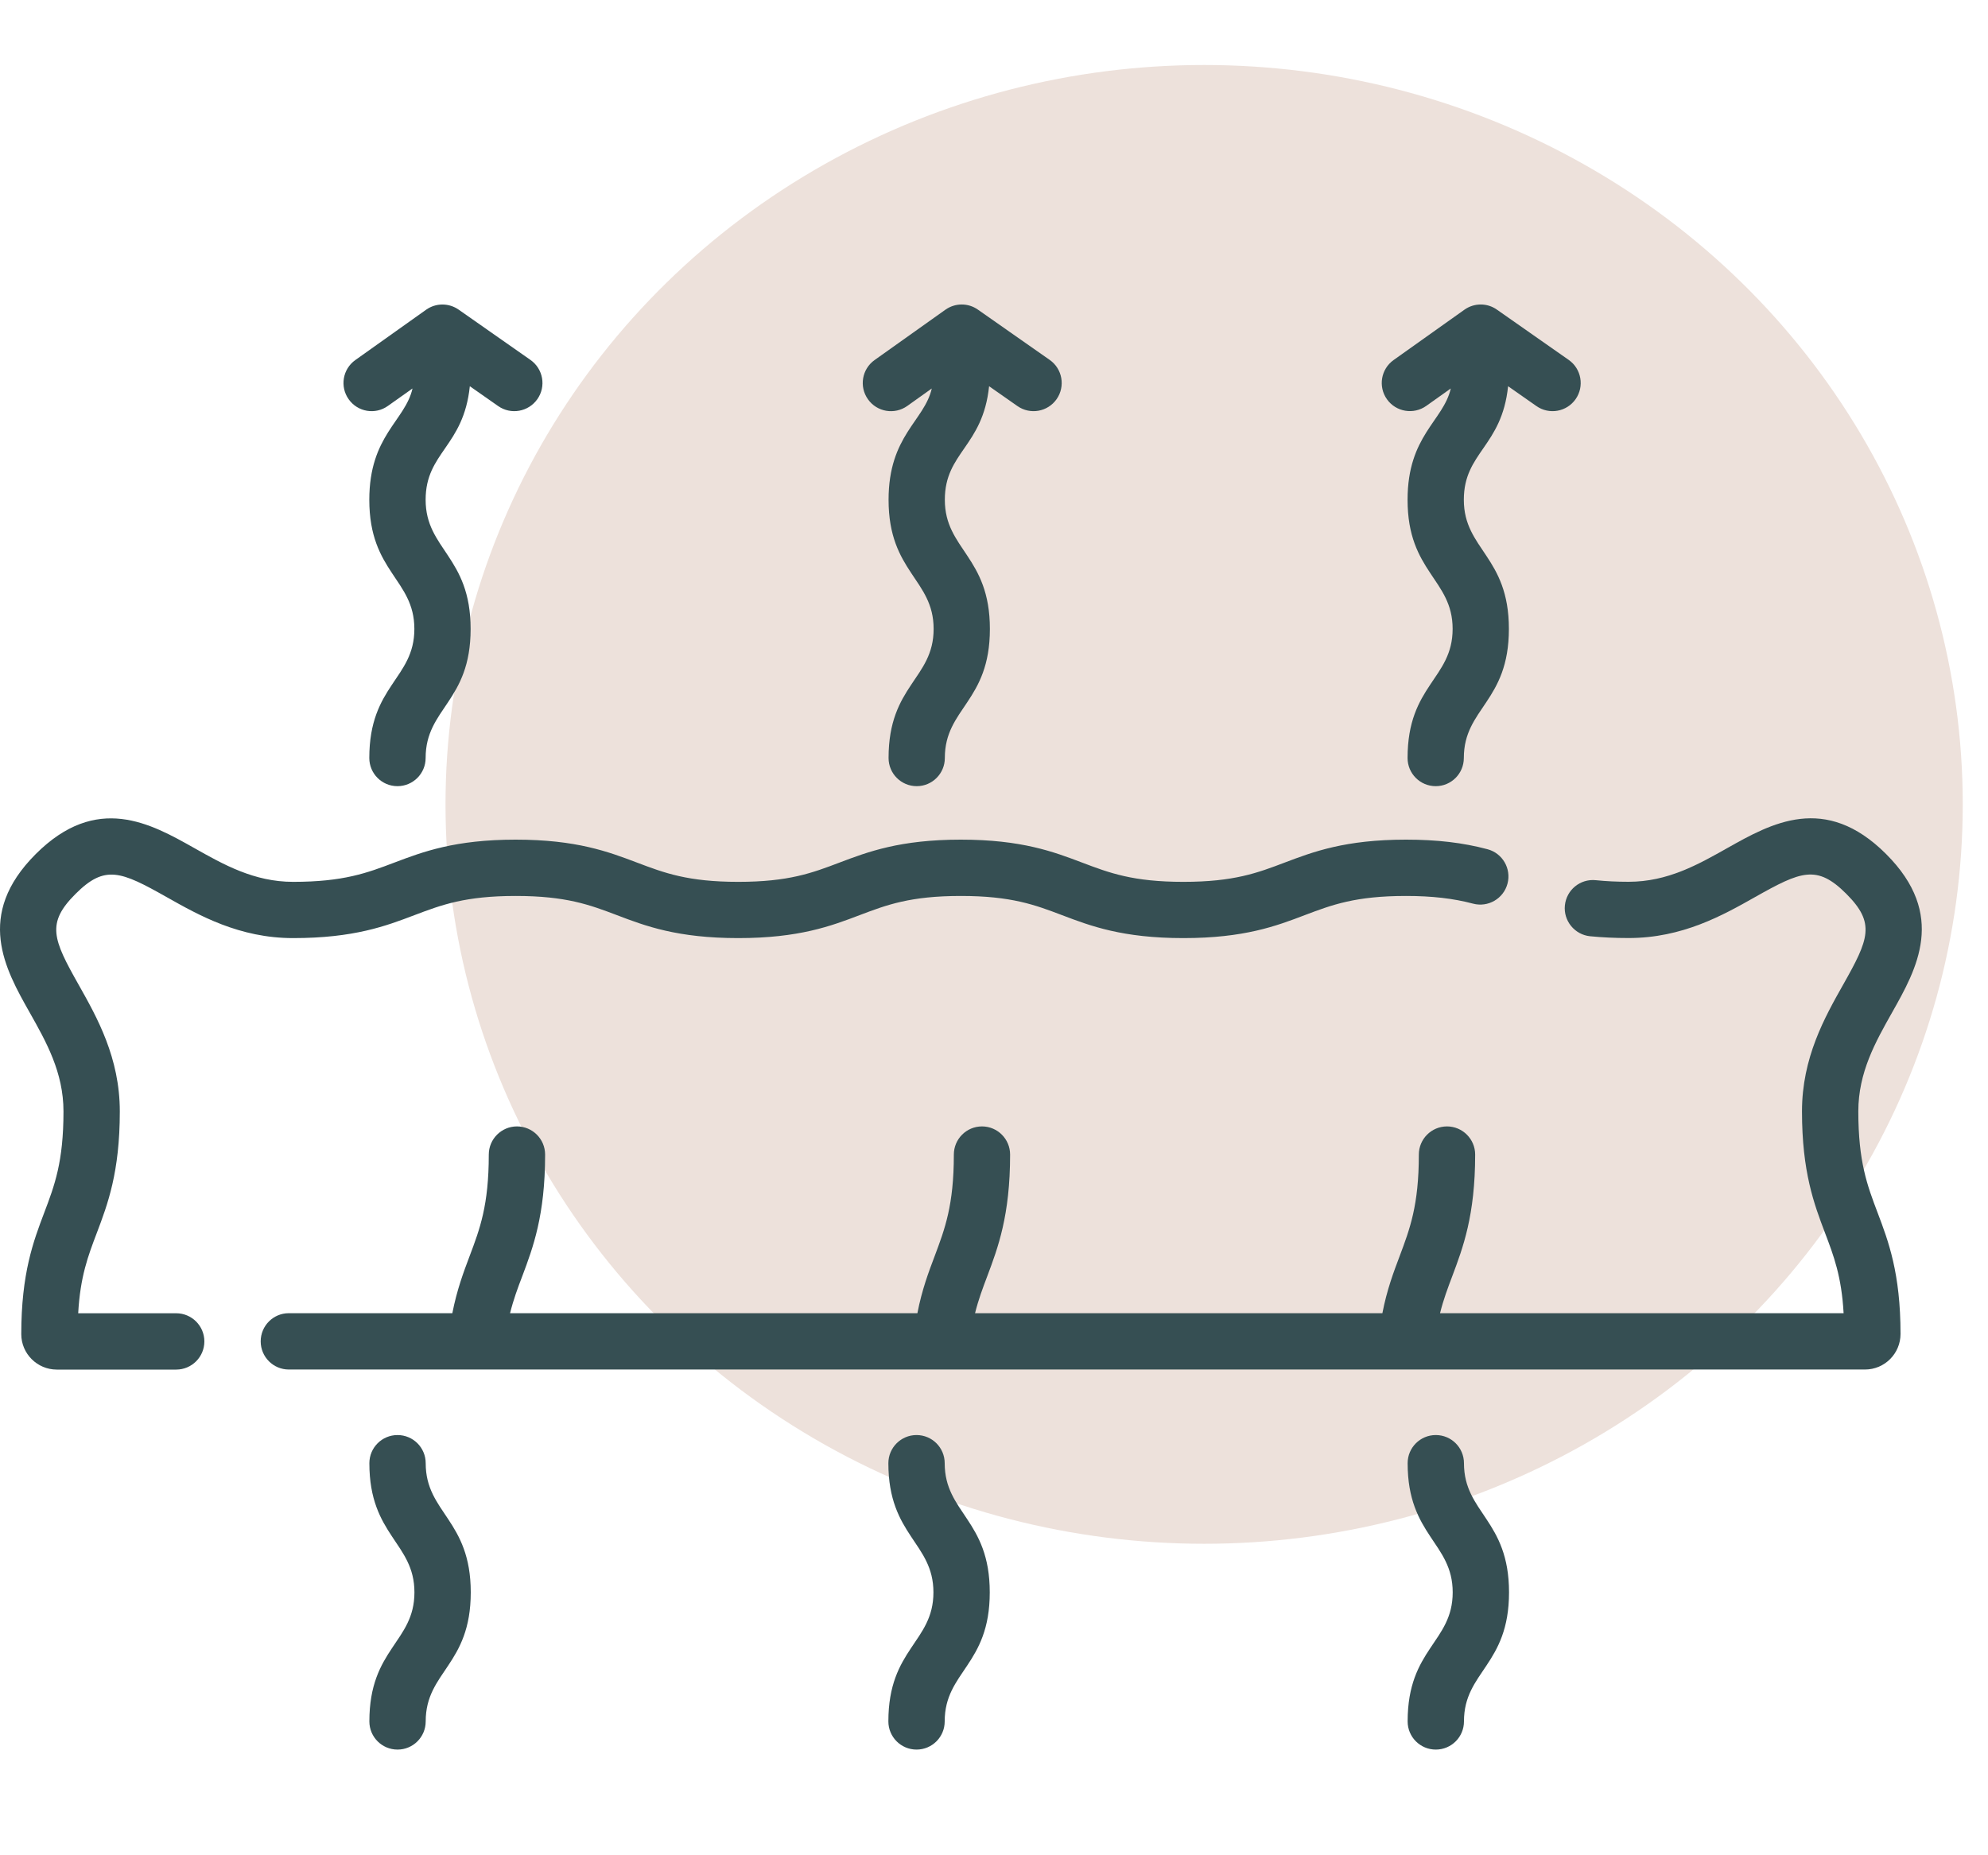 <svg width="30" height="28" viewBox="0 0 30 28" fill="none" xmlns="http://www.w3.org/2000/svg">
<g clip-path="url(#clip0)">
<ellipse cx="18.171" cy="12.14" rx="11.448" ry="11.159" fill="#EDE1DB"/>
<g clip-path="url(#clip1)">
<path d="M5.854 6.126L6.225 5.863C6.113 6.354 5.573 6.573 5.573 7.543C5.573 8.637 6.253 8.74 6.253 9.492C6.253 10.247 5.573 10.339 5.573 11.44C5.573 11.675 5.763 11.865 5.998 11.865C6.232 11.865 6.423 11.675 6.423 11.44C6.423 10.685 7.102 10.593 7.102 9.492C7.102 8.397 6.423 8.294 6.423 7.543C6.423 6.825 6.995 6.743 7.09 5.829L7.517 6.128C7.71 6.264 7.975 6.215 8.109 6.024C8.244 5.832 8.197 5.567 8.005 5.432L6.921 4.673C6.774 4.57 6.578 4.57 6.431 4.674L5.362 5.434C5.171 5.57 5.126 5.835 5.262 6.026C5.398 6.218 5.663 6.263 5.854 6.126Z" fill="#364F53"/>
<path d="M6.424 22.083C6.424 21.848 6.234 21.658 5.999 21.658C5.764 21.658 5.574 21.848 5.574 22.083C5.574 23.177 6.254 23.281 6.254 24.032C6.254 24.787 5.574 24.879 5.574 25.98C5.574 26.215 5.764 26.405 5.999 26.405C6.234 26.405 6.424 26.215 6.424 25.98C6.424 25.225 7.104 25.133 7.104 24.032C7.104 22.937 6.424 22.834 6.424 22.083Z" fill="#364F53"/>
<path d="M13.691 6.127L14.061 5.863C13.949 6.354 13.409 6.573 13.409 7.543C13.409 8.637 14.089 8.74 14.089 9.492C14.089 10.247 13.409 10.339 13.409 11.44C13.409 11.675 13.599 11.865 13.834 11.865C14.068 11.865 14.258 11.675 14.258 11.44C14.258 10.685 14.938 10.593 14.938 9.492C14.938 8.397 14.258 8.294 14.258 7.543C14.258 6.825 14.831 6.742 14.926 5.829L15.353 6.128C15.547 6.264 15.811 6.215 15.945 6.024C16.079 5.832 16.033 5.567 15.841 5.432L14.757 4.673C14.61 4.569 14.414 4.57 14.267 4.674L13.198 5.434C13.007 5.57 12.962 5.835 13.098 6.026C13.234 6.218 13.499 6.263 13.691 6.127Z" fill="#364F53"/>
<path d="M14.256 22.083C14.256 21.848 14.066 21.658 13.831 21.658C13.597 21.658 13.406 21.848 13.406 22.083C13.406 23.177 14.086 23.281 14.086 24.032C14.086 24.787 13.406 24.879 13.406 25.98C13.406 26.215 13.597 26.405 13.831 26.405C14.066 26.405 14.256 26.215 14.256 25.98C14.256 25.225 14.936 25.133 14.936 24.032C14.936 22.937 14.256 22.834 14.256 22.083Z" fill="#364F53"/>
<path d="M21.523 6.126L21.893 5.863C21.781 6.354 21.241 6.573 21.241 7.543C21.241 8.637 21.921 8.74 21.921 9.491C21.921 10.247 21.241 10.338 21.241 11.44C21.241 11.675 21.431 11.865 21.666 11.865C21.9 11.865 22.09 11.675 22.09 11.44C22.09 10.685 22.77 10.593 22.77 9.491C22.77 8.397 22.09 8.294 22.09 7.543C22.09 6.825 22.663 6.742 22.758 5.829L23.185 6.128C23.379 6.264 23.643 6.215 23.777 6.024C23.911 5.832 23.865 5.567 23.673 5.432L22.589 4.673C22.442 4.569 22.246 4.57 22.099 4.674L21.03 5.434C20.839 5.57 20.794 5.835 20.93 6.026C21.066 6.217 21.331 6.262 21.523 6.126Z" fill="#364F53"/>
<path d="M22.092 22.083C22.092 21.848 21.902 21.658 21.667 21.658C21.432 21.658 21.242 21.848 21.242 22.083C21.242 23.177 21.922 23.281 21.922 24.032C21.922 24.787 21.242 24.879 21.242 25.98C21.242 26.215 21.432 26.405 21.667 26.405C21.902 26.405 22.092 26.215 22.092 25.98C22.092 25.225 22.772 25.133 22.772 24.032C22.772 22.937 22.092 22.834 22.092 22.083Z" fill="#364F53"/>
<path d="M28.043 16.773C28.043 16.185 28.302 15.725 28.553 15.28C28.923 14.625 29.383 13.809 28.462 12.889C27.541 11.968 26.726 12.428 26.07 12.797C25.625 13.048 25.166 13.308 24.577 13.308C24.398 13.308 24.236 13.3 24.081 13.284C23.847 13.26 23.639 13.43 23.615 13.664C23.591 13.897 23.762 14.106 23.995 14.13C24.179 14.148 24.369 14.157 24.577 14.157C25.389 14.157 25.998 13.814 26.488 13.537C27.178 13.148 27.418 13.046 27.861 13.489C28.305 13.933 28.203 14.172 27.813 14.863C27.537 15.352 27.193 15.962 27.193 16.773C27.193 17.69 27.377 18.175 27.539 18.603C27.672 18.953 27.79 19.263 27.821 19.819H21.731C21.782 19.613 21.848 19.439 21.916 19.259C22.077 18.83 22.261 18.344 22.261 17.425C22.261 17.191 22.07 17 21.836 17C21.601 17 21.411 17.191 21.411 17.425C21.411 18.189 21.276 18.546 21.121 18.959C21.03 19.2 20.929 19.467 20.861 19.819H14.714C14.765 19.613 14.831 19.439 14.899 19.259C15.06 18.83 15.243 18.344 15.243 17.425C15.243 17.191 15.053 17 14.819 17C14.584 17 14.394 17.191 14.394 17.425C14.394 18.189 14.259 18.546 14.104 18.959C14.013 19.2 13.912 19.467 13.844 19.819H7.697C7.748 19.614 7.813 19.439 7.882 19.259C8.043 18.83 8.226 18.344 8.226 17.425C8.226 17.191 8.036 17 7.801 17C7.567 17 7.376 17.191 7.376 17.425C7.376 18.189 7.242 18.546 7.086 18.959C6.995 19.2 6.895 19.467 6.826 19.819H4.358C4.124 19.819 3.934 20.009 3.934 20.244C3.934 20.479 4.124 20.669 4.358 20.669H28.144C28.439 20.669 28.68 20.429 28.68 20.132C28.68 19.214 28.496 18.73 28.334 18.302C28.178 17.89 28.043 17.535 28.043 16.773Z" fill="#364F53"/>
<path d="M2.659 19.82H1.18C1.211 19.265 1.329 18.955 1.462 18.605C1.624 18.177 1.808 17.692 1.808 16.774C1.808 15.963 1.464 15.354 1.188 14.864C0.798 14.174 0.696 13.934 1.14 13.491C1.583 13.047 1.823 13.149 2.513 13.538C3.003 13.815 3.612 14.158 4.423 14.158C5.341 14.158 5.825 13.975 6.253 13.812C6.665 13.656 7.02 13.522 7.782 13.522C8.544 13.522 8.899 13.656 9.311 13.812C9.738 13.975 10.223 14.158 11.141 14.158C12.058 14.158 12.543 13.975 12.971 13.812C13.382 13.656 13.738 13.522 14.499 13.522C15.261 13.522 15.617 13.656 16.028 13.812C16.456 13.975 16.941 14.158 17.858 14.158C18.776 14.158 19.261 13.975 19.688 13.812C20.1 13.656 20.455 13.522 21.217 13.522C21.61 13.522 21.931 13.559 22.229 13.638C22.456 13.698 22.689 13.563 22.749 13.336C22.809 13.11 22.674 12.877 22.448 12.817C22.077 12.718 21.686 12.672 21.217 12.672C20.3 12.672 19.815 12.856 19.387 13.018C18.976 13.174 18.62 13.309 17.858 13.309C17.096 13.309 16.741 13.174 16.329 13.018C15.902 12.856 15.417 12.672 14.499 12.672C13.582 12.672 13.097 12.856 12.669 13.018C12.258 13.174 11.903 13.309 11.141 13.309C10.379 13.309 10.024 13.174 9.612 13.018C9.184 12.856 8.7 12.672 7.782 12.672C6.865 12.672 6.38 12.856 5.952 13.018C5.541 13.174 5.185 13.309 4.423 13.309C3.835 13.309 3.375 13.049 2.93 12.798C2.275 12.429 1.46 11.969 0.539 12.89C-0.382 13.811 0.078 14.626 0.448 15.281C0.699 15.726 0.958 16.186 0.958 16.774C0.958 17.536 0.823 17.892 0.667 18.303C0.505 18.731 0.321 19.216 0.321 20.135C0.321 20.43 0.562 20.67 0.857 20.67H2.659C2.893 20.67 3.084 20.48 3.084 20.245C3.084 20.01 2.893 19.82 2.659 19.82Z" fill="#364F53"/>
</g>
</g>
<defs>
<clipPath id="clip0">
<rect width="30" height="28" fill="white"/>
</clipPath>
<clipPath id="clip1">
<rect width="29" height="29" fill="white" transform="translate(0 1)"/>
</clipPath>
</defs>
</svg>
